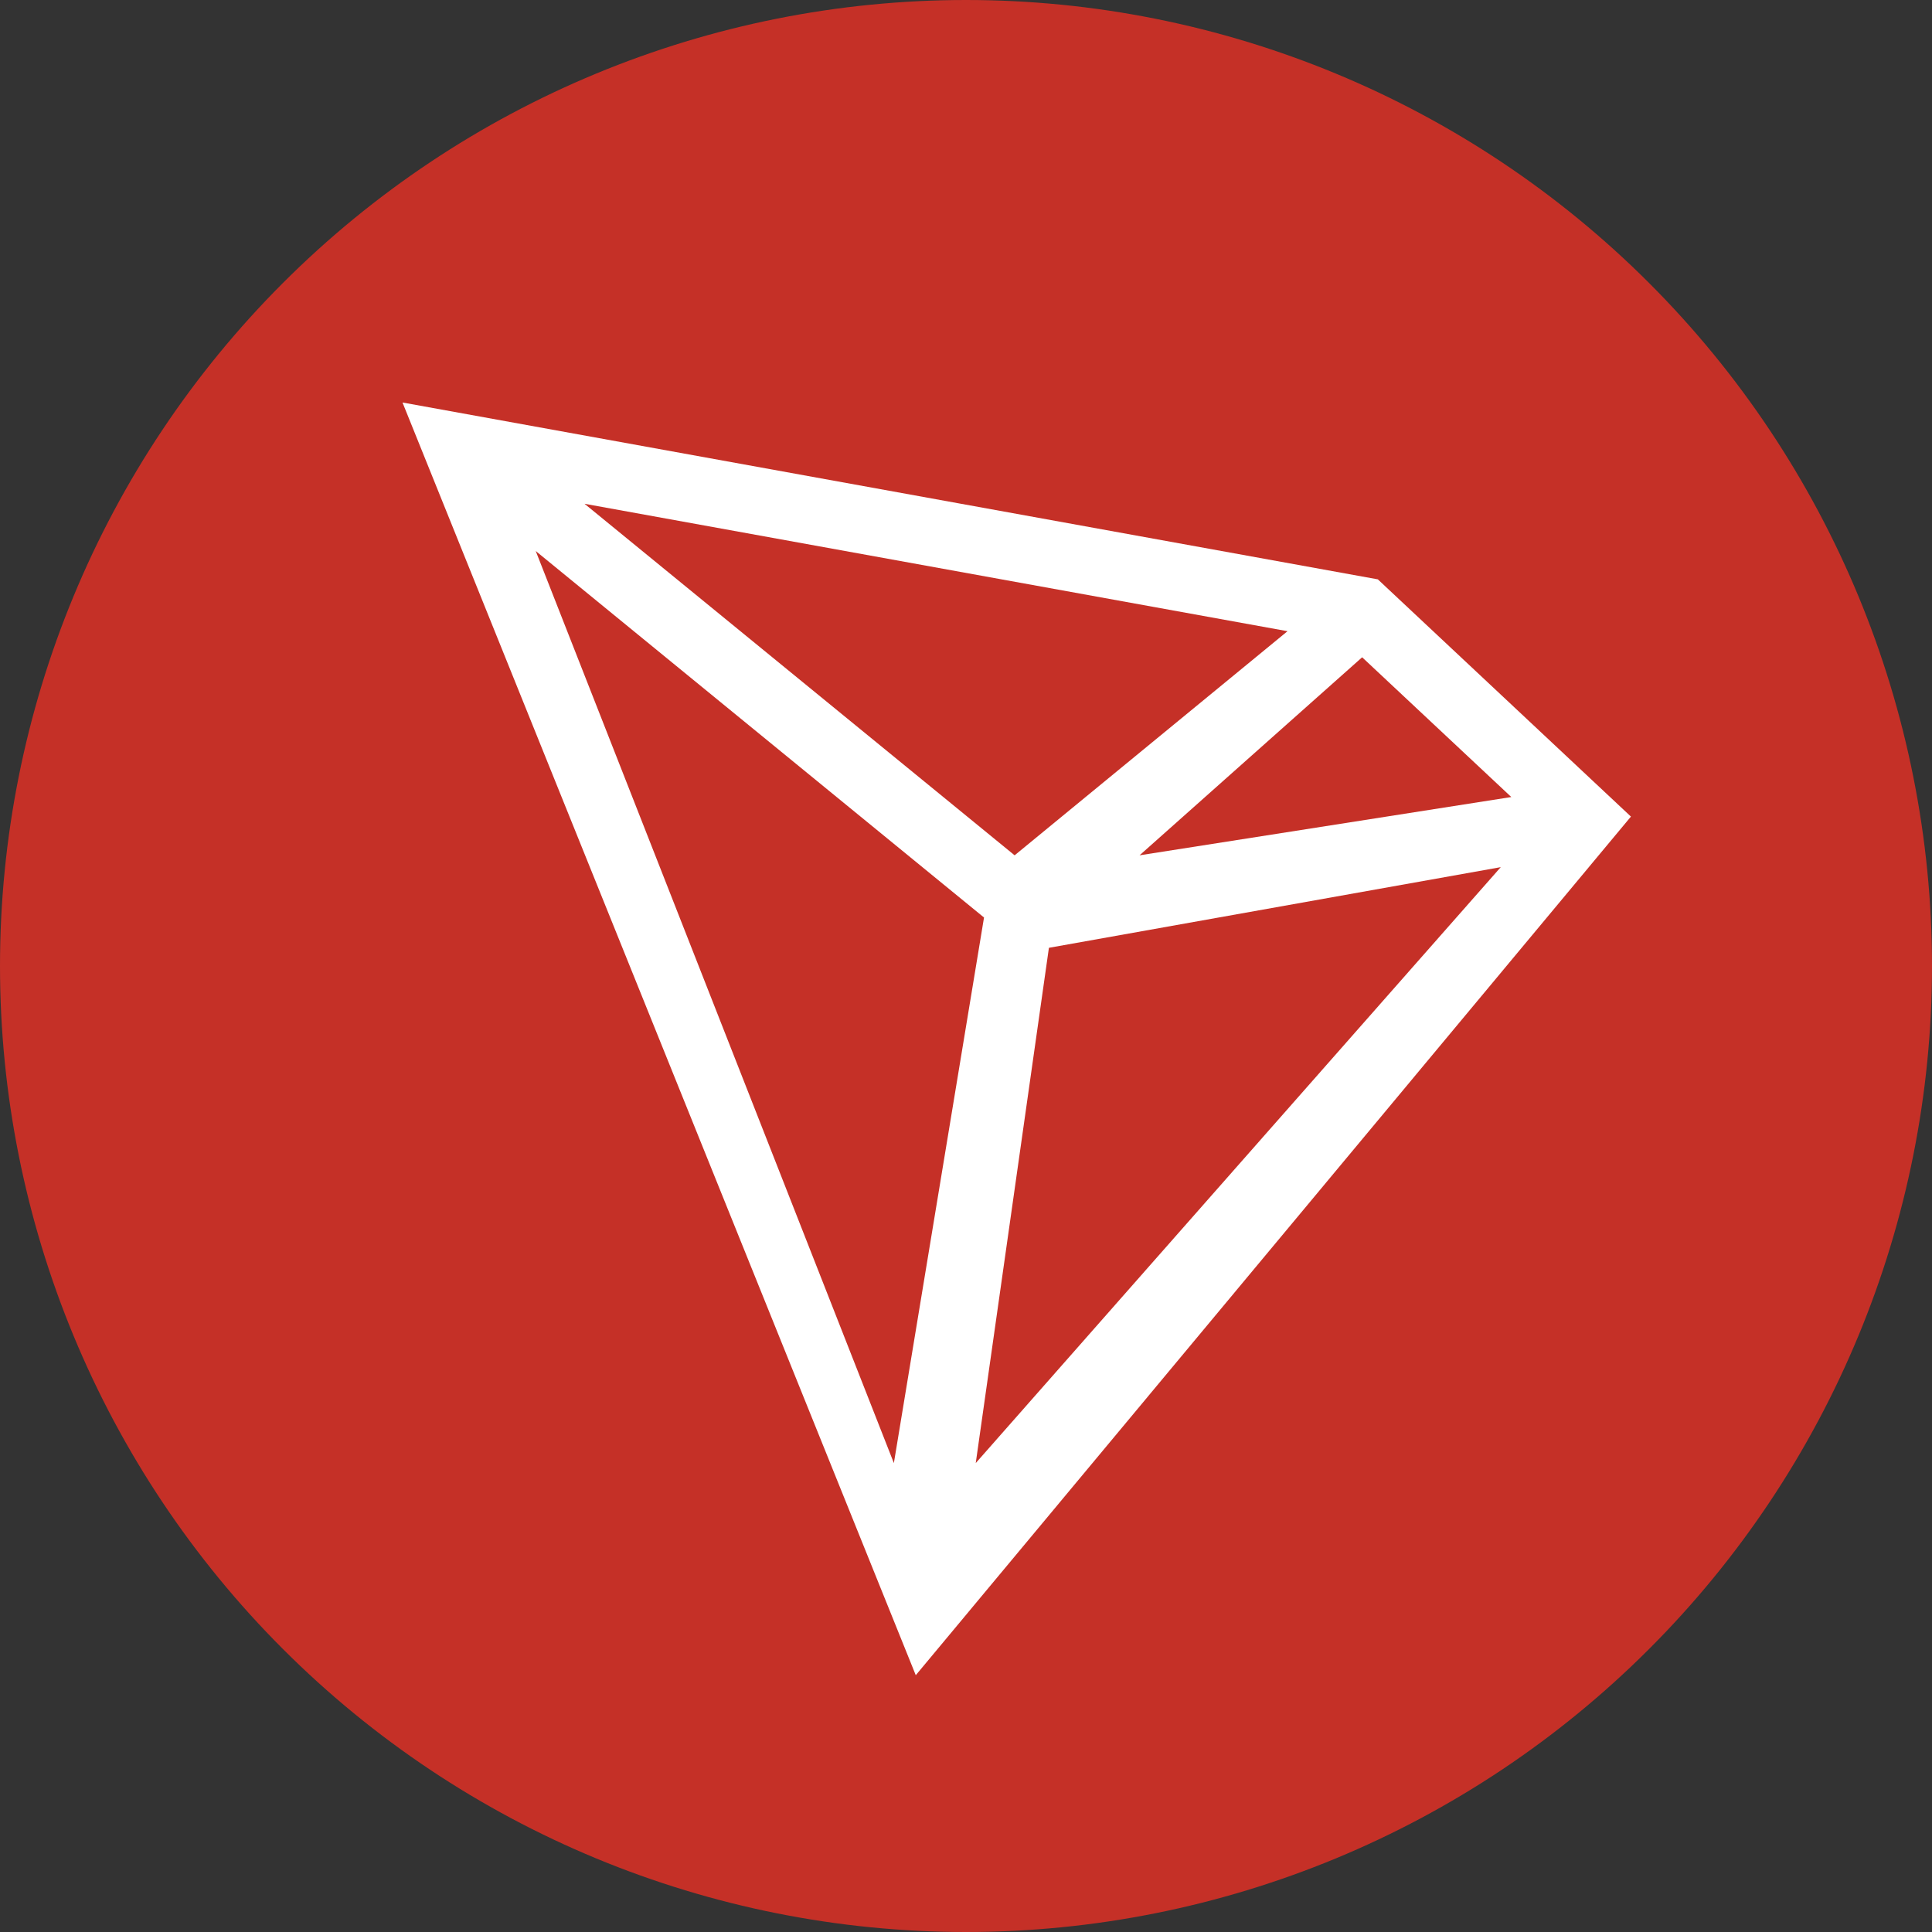 <svg width="24" height="24" viewBox="0 0 24 24" fill="none" xmlns="http://www.w3.org/2000/svg">
<rect x="0" y="0" width="24" height="24" fill="#333333" stroke="none"/>
<g clip-path="url(#clip0_4_2)">
<path d="M0 12C0 15.183 1.264 18.235 3.515 20.485C5.765 22.736 8.817 24 12 24C15.183 24 18.235 22.736 20.485 20.485C22.736 18.235 24 15.183 24 12C24 8.817 22.736 5.765 20.485 3.515C18.235 1.264 15.183 0 12 0C8.817 0 5.765 1.264 3.515 3.515C1.264 5.765 0 8.817 0 12Z" fill="#C53027"/>
<path d="M17.116 7.197L5 5L11.376 20.81L20.26 10.144L17.116 7.197ZM16.921 8.165L18.774 9.901L14.156 10.625L16.921 8.165ZM12.604 10.625L7.261 6.258L15.994 7.841L12.604 10.625ZM12.224 11.397L11.104 18.175L6.655 6.845L12.223 11.397H12.224ZM13.03 11.774L18.643 10.772L12.121 18.175L13.03 11.774Z" fill="white"/>
</g>
<defs>
<clipPath id="clip0_4_2">
<rect width="24" height="24" fill="white"/>
</clipPath>
</defs>
</svg>
